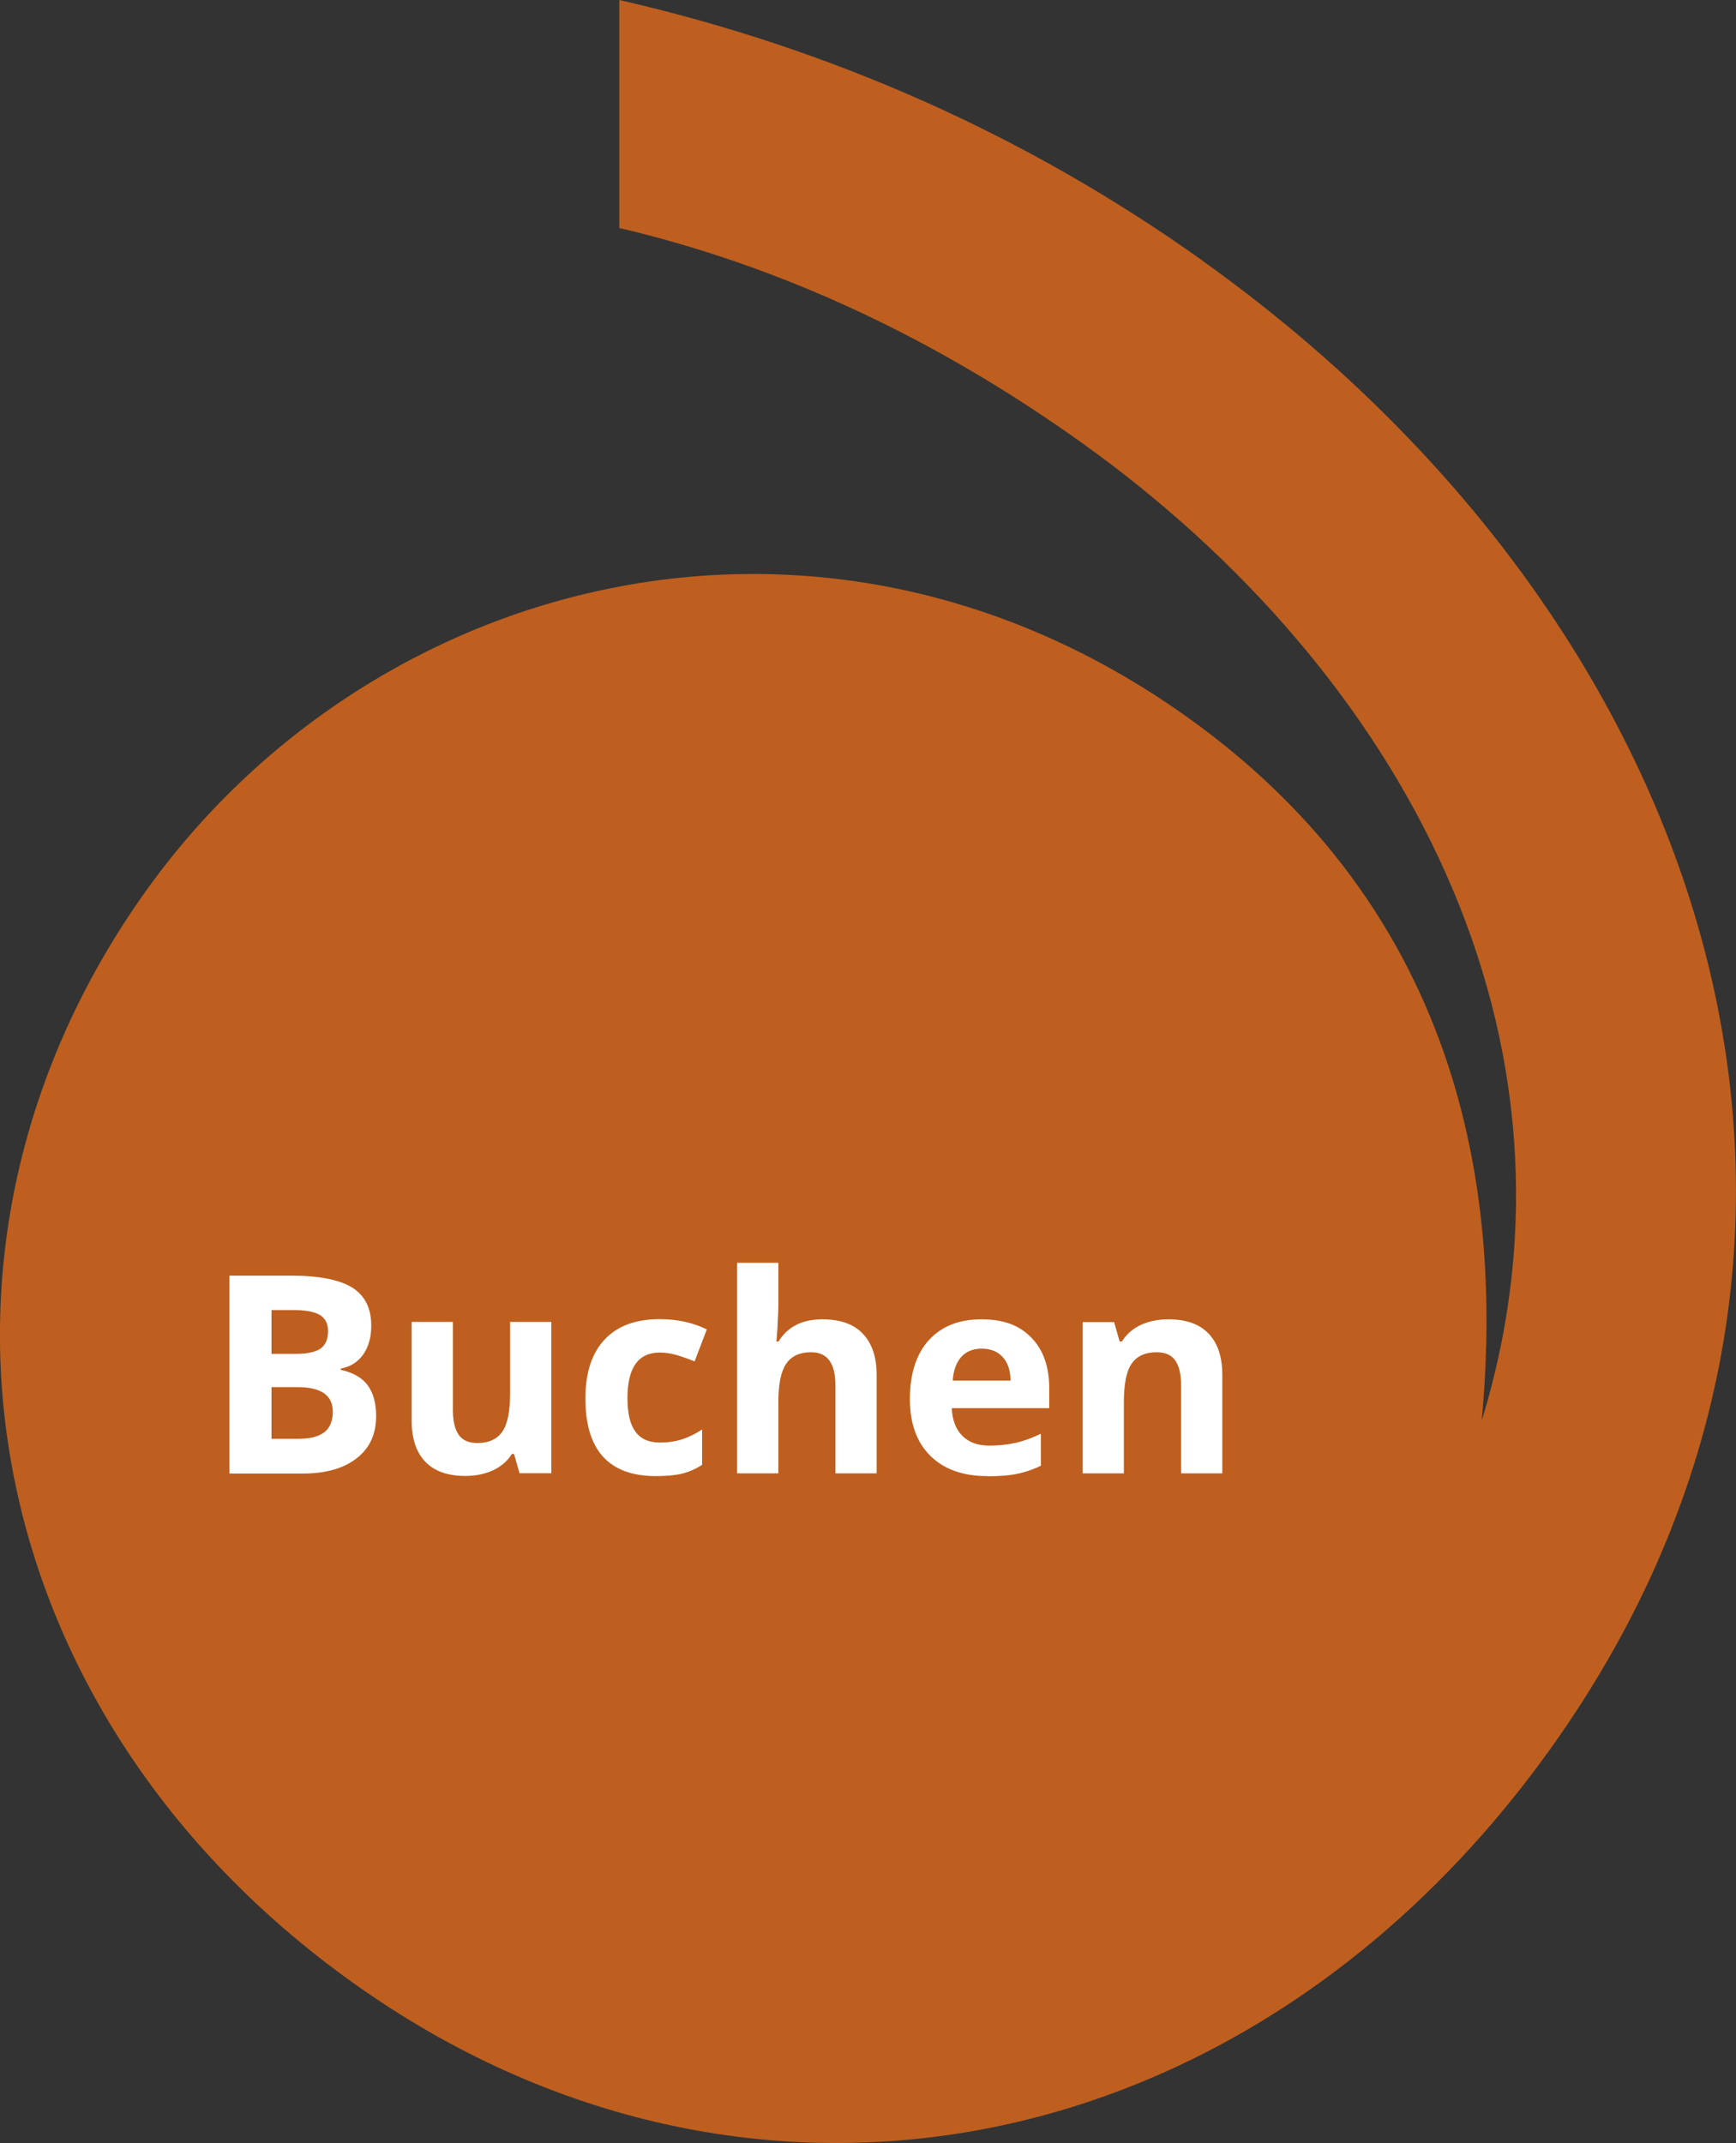 <?xml version="1.0" encoding="UTF-8"?> <svg xmlns="http://www.w3.org/2000/svg" id="Ebene_2" data-name="Ebene 2" viewBox="0 0 106.52 131.49"><rect x="0" y="0" width="106.52" height="131.49" fill="#333333" stroke="none"/><defs><style> .cls-1 { fill: #be5f1f; } .cls-1, .cls-2 { stroke-width: 0px; } .cls-2 { fill: #fff; } </style></defs><g id="Ebene_1-2" data-name="Ebene 1"><path class="cls-1" d="M73.74,15.96C62.95,8.27,50.94,2.96,38,0v13.99c9.77,2.29,19.27,6.68,28.31,13.13,19.71,14.06,31.83,36.51,24.61,60.04,1.1-11.96-.12-30.35-18.07-43.16-22.53-16.07-50.11-8.66-63.92,10.7-15.56,21.82-10.47,50.41,12.76,66.98,24.28,17.32,55.19,11.22,73.51-14.47,22.09-30.97,10.21-68.66-21.47-91.25h0Z"></path><g><path class="cls-2" d="M14.08,78.27h3.78c1.72,0,2.97.25,3.75.73.78.49,1.17,1.27,1.17,2.34,0,.72-.17,1.32-.51,1.79-.34.46-.79.74-1.36.84v.08c.77.17,1.32.49,1.66.96.34.47.51,1.1.51,1.88,0,1.11-.4,1.97-1.2,2.59-.8.62-1.89.93-3.26.93h-4.54v-12.14ZM16.66,83.07h1.49c.7,0,1.2-.11,1.51-.32.31-.22.47-.57.47-1.07,0-.46-.17-.8-.51-1-.34-.2-.88-.3-1.61-.3h-1.35v2.7ZM16.66,85.12v3.16h1.68c.71,0,1.23-.14,1.57-.41.34-.27.51-.69.51-1.25,0-1.01-.72-1.51-2.16-1.51h-1.59Z"></path><path class="cls-2" d="M31.88,90.4l-.34-1.19h-.13c-.27.43-.66.77-1.15,1s-1.07.35-1.7.35c-1.09,0-1.91-.29-2.47-.88s-.83-1.42-.83-2.52v-6.05h2.53v5.42c0,.67.12,1.17.36,1.51s.62.5,1.14.5c.71,0,1.22-.24,1.54-.71.32-.47.47-1.26.47-2.35v-4.37h2.53v9.28h-1.94Z"></path><path class="cls-2" d="M40.25,90.57c-2.89,0-4.33-1.59-4.33-4.76,0-1.58.39-2.78,1.18-3.62s1.91-1.25,3.38-1.25c1.07,0,2.04.21,2.89.63l-.75,1.96c-.4-.16-.77-.29-1.11-.39s-.69-.15-1.03-.15c-1.32,0-1.98.93-1.98,2.8s.66,2.72,1.98,2.72c.49,0,.94-.06,1.35-.19s.83-.33,1.25-.61v2.17c-.41.26-.82.44-1.24.54-.42.1-.94.15-1.58.15Z"></path><path class="cls-2" d="M53.79,90.4h-2.53v-5.42c0-1.34-.5-2.01-1.49-2.01-.71,0-1.22.24-1.54.72s-.47,1.26-.47,2.34v4.37h-2.53v-12.92h2.53v2.63c0,.21-.02.69-.06,1.45l-.06.75h.13c.56-.91,1.46-1.36,2.69-1.36,1.09,0,1.92.29,2.48.88.56.59.85,1.43.85,2.52v6.05Z"></path><path class="cls-2" d="M60.59,90.57c-1.49,0-2.66-.41-3.5-1.24-.84-.83-1.26-1.99-1.26-3.5s.39-2.76,1.17-3.61,1.85-1.27,3.22-1.27,2.33.37,3.06,1.12,1.1,1.78,1.1,3.1v1.23h-5.98c.03.72.24,1.28.64,1.69s.96.61,1.68.61c.56,0,1.09-.06,1.59-.17s1.02-.3,1.56-.56v1.96c-.44.22-.92.39-1.42.49-.5.11-1.12.16-1.84.16ZM60.24,82.75c-.54,0-.96.17-1.26.51-.3.34-.48.82-.52,1.45h3.55c-.01-.62-.17-1.11-.49-1.45-.31-.34-.74-.51-1.28-.51Z"></path><path class="cls-2" d="M75,90.4h-2.53v-5.42c0-.67-.12-1.17-.36-1.51s-.62-.5-1.14-.5c-.71,0-1.22.24-1.54.71-.32.47-.47,1.26-.47,2.35v4.37h-2.53v-9.28h1.93l.34,1.19h.14c.28-.45.67-.79,1.17-1.02s1.06-.34,1.69-.34c1.08,0,1.9.29,2.46.88.56.58.84,1.43.84,2.53v6.05Z"></path></g></g></svg> 
